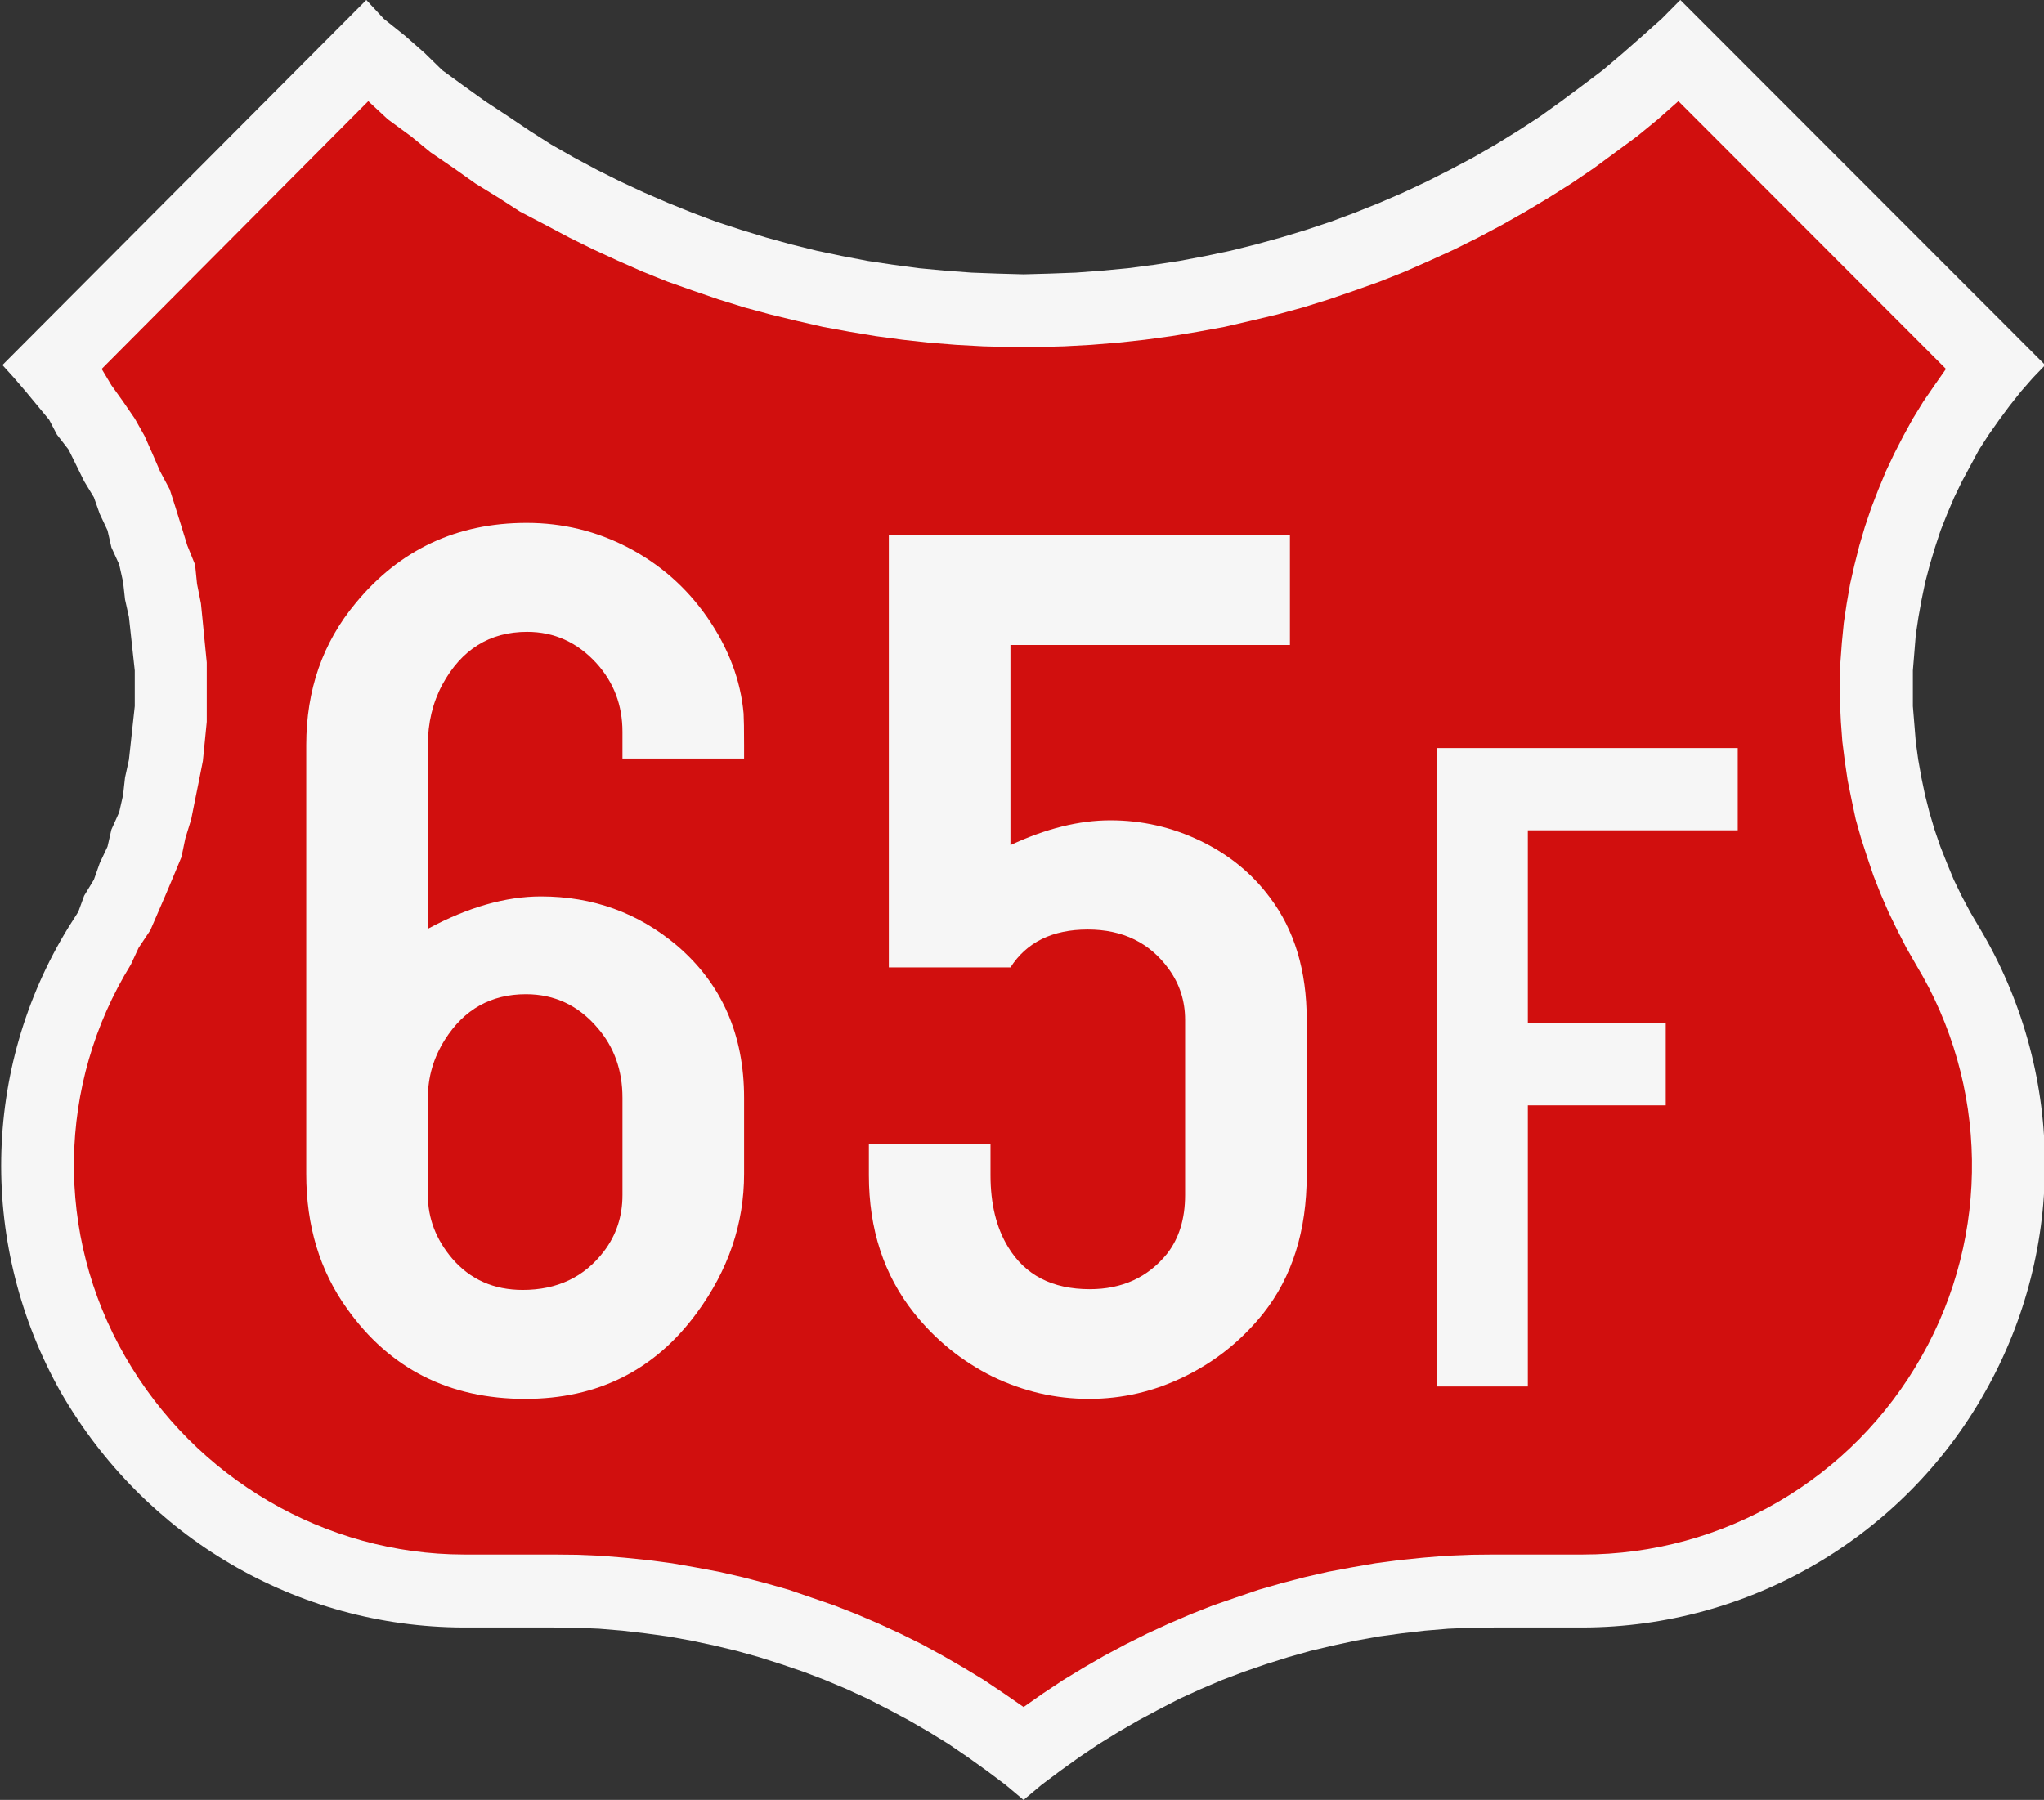 <?xml version="1.0" encoding="UTF-8" standalone="no"?>
<svg
   xmlns:dc="http://purl.org/dc/elements/1.1/"
   xmlns:cc="http://creativecommons.org/ns#"
   xmlns:rdf="http://www.w3.org/1999/02/22-rdf-syntax-ns#"
   xmlns:svg="http://www.w3.org/2000/svg"
   xmlns="http://www.w3.org/2000/svg"
   viewBox="0 0 840.3 740.1"
   height="740.1"
   width="840.3"
   xml:space="preserve"
   id="svg932"
   version="1.1"><rect x="0" y="0" width="840.3" height="740.1" fill="#333333" stroke="none"/><defs
     id="defs936"><clipPath
       id="clipPath948"
       clipPathUnits="userSpaceOnUse"><path
         id="path946"
         d="M 0,1388 H 10200 V 13200 H 0 V 1388" /></clipPath></defs><path
     d="m 157.8,7.74 8.8,7.04 8,7.04 7.2,7.04 8.8,6.4 8.8,6.32 9.6,6.32 8.8,5.92 8.8,5.6 9.4,5.36 9.4,5.04 9.6,4.8 9.8,4.56 9.8,4.24 9.9,4 10,3.76 10.3,3.36 10.2,3.12 10.3,2.84 10.5,2.6 10.5,2.2 10.5,2 10.6,1.6 10.6,1.4 10.7,1 10.7,0.8 10.7,0.4 10.7,0.3 10.8,-0.3 10.7,-0.4 10.6,-0.8 10.7,-1 10.7,-1.4 10.5,-1.6 10.6,-2 10.5,-2.2 10.4,-2.6 10.3,-2.84 10.3,-3.12 10.1,-3.36 10.1,-3.76 10,-4 9.8,-4.24 9.7,-4.56 9.5,-4.8 9.5,-5.04 9.3,-5.36 9.1,-5.6 9.1,-5.92 8.8,-6.32 8.5,-6.32 8.5,-6.4 8.3,-7.04 8,-7.04 7.9,-7.04 7.7,-7.76 150,150.12 -5.1,5.3 -4.9,5.6 -4.6,5.8 -4.3,5.8 -4.3,6.1 -4,6.2 -3.5,6.5 -3.5,6.5 -3.2,6.6 -2.9,6.8 -2.7,6.8 -2.3,7 -2.1,7 -1.9,7.2 -1.5,7.2 -1.3,7.2 -1.1,7.3 -0.6,7.4 -0.6,7.3 v 7.4 7.3 l 0.6,7.3 0.6,7.4 1,7.3 1.3,7.3 1.5,7.2 1.8,7.1 2.1,7.1 2.4,7 2.7,6.8 2.8,6.8 3.2,6.6 3.5,6.6 3.7,6.3 c 35.2,58.6 36.2,131.7 2.4,191.3 -33.6,59.6 -96.8,96.5 -165.2,96.7 h -36.4 l -9.5,0.1 -9.5,0.4 -9.6,0.8 -9.5,1.1 -9.5,1.3 -9.4,1.7 -9.3,2 -9.3,2.2 -9.2,2.6 -9.2,2.9 -9,3.1 -9,3.4 -8.7,3.7 -8.8,4 -8.5,4.4 -8.4,4.5 -8.3,4.8 -8.1,5 -8,5.4 -7.8,5.6 -7.6,5.7 -7.4,6.2 -7.4,-6.2 -7.6,-5.7 -7.8,-5.6 -7.9,-5.4 -8.1,-5 -8.3,-4.8 -8.4,-4.5 -8.6,-4.4 -8.7,-4 -8.8,-3.7 -8.9,-3.4 -9.1,-3.1 -9.1,-2.9 -9.3,-2.6 -9.2,-2.2 -9.4,-2 -9.4,-1.7 -9.5,-1.3 -9.4,-1.1 -9.6,-0.8 -9.5,-0.4 -9.4,-0.1 H 190.6 C 121.8,669 59.4,632.1 25,572.5 -8.6,512.9 -7.8,439.7 28.2,381.2 l 4,-6.3 2.4,-6.6 4,-6.6 2.4,-6.8 3.2,-6.8 1.6,-7 3.2,-7.1 1.6,-7.1 0.8,-7.2 1.6,-7.3 0.8,-7.3 0.8,-7.4 0.8,-7.3 v -7.3 -7.4 l -0.8,-7.3 -0.8,-7.4 -0.8,-7.3 -1.6,-7.2 -0.8,-7.2 -1.6,-7.2 -3.2,-7 -1.6,-7 -3.2,-6.8 -2.4,-6.8 -4,-6.6 -3.2,-6.5 -3.2,-6.5 -4.8,-6.2 -3.2,-6.1 -4.8,-5.8 L 10.6,161 5.8,155.4 1,150.1 150.6,-0.02 Z"
     style="fill:#f6f6f6;stroke-width:0.907;stroke-linecap:round;stroke-linejoin:round;stroke-miterlimit:10"
     id="path1002" /><path
     d="m 800,151.7 -4.7,6.7 -4.6,6.7 -4.3,7 -3.9,7.1 -3.7,7.2 -3.5,7.4 -3.1,7.5 -2.9,7.5 -2.6,7.7 -2.3,7.8 -2,7.9 -1.8,7.9 -1.4,8 -1.2,8 -0.8,8.2 -0.6,8.1 -0.2,8.1 v 8 l 0.4,8.3 0.6,8.1 1,8 1.2,8.1 1.6,7.9 1.7,8 2.2,7.8 2.5,7.7 2.6,7.7 3,7.6 3.2,7.4 3.6,7.4 3.7,7.2 4,7 c 29.8,49.3 30.7,111 2.3,161 -28.4,50.4 -81.6,81.5 -139.2,81.5 h -36.4 l -9.7,0.1 -9.9,0.4 -9.8,0.8 -9.8,1 -9.8,1.3 -9.8,1.7 -9.6,1.8 -9.6,2.2 -9.6,2.5 -9.4,2.7 -9.4,3.2 -9.3,3.2 -9.1,3.6 -9.1,3.9 -8.9,4.1 -8.8,4.4 -8.8,4.7 -8.5,4.9 -8.4,5.1 -8.3,5.5 -8,5.6 -8.1,-5.6 -8.2,-5.5 -8.4,-5.1 -8.5,-4.9 -8.6,-4.7 -8.9,-4.4 -8.9,-4.1 -9.1,-3.9 -9.2,-3.6 -9.3,-3.2 -9.3,-3.2 -9.5,-2.7 -9.6,-2.5 -9.6,-2.2 -9.6,-1.8 -9.7,-1.7 -9.8,-1.3 -9.8,-1 -9.9,-0.8 -9.8,-0.4 -9.6,-0.1 H 190.6 C 133.8,639.1 80.2,608 51.4,557.7 22.6,507.6 23.4,445.9 53.8,396.6 l 3.2,-6.9 4.8,-7.2 3.2,-7.4 3.2,-7.4 3.2,-7.6 3.2,-7.7 1.6,-7.7 2.4,-7.8 1.6,-8 1.6,-7.9 1.6,-8.1 0.8,-8 0.8,-8.1 v -8.3 -8 -8.1 l -0.8,-8.1 -0.8,-8.2 -0.8,-8 -1.6,-8 -0.8,-7.9 -3.2,-7.9 -2.4,-7.8 -2.4,-7.7 -2.4,-7.5 -4,-7.5 -3.2,-7.4 -3.2,-7.2 -4,-7.1 -4.8,-7 -4.8,-6.7 -4,-6.7 109.6,-110.12 8,7.44 9.6,7.04 8,6.56 9.6,6.56 8.8,6.24 9.6,5.92 8.8,5.68 10.4,5.44 9.8,5.2 10,4.94 10,4.6 10.2,4.5 10.2,4.1 10.5,3.7 10.5,3.6 10.6,3.3 10.7,2.9 10.7,2.6 10.9,2.5 10.9,2 10.8,1.8 11.1,1.5 10.9,1.2 11.2,0.9 11,0.6 11.1,0.3 h 11.1 l 11.1,-0.3 11,-0.6 11.1,-0.9 11,-1.2 11,-1.5 10.9,-1.8 10.9,-2 10.8,-2.5 10.9,-2.6 10.6,-2.9 10.6,-3.3 10.5,-3.6 10.4,-3.7 10.3,-4.1 10.2,-4.5 10.1,-4.6 9.9,-4.94 9.8,-5.2 9.6,-5.44 9.5,-5.68 9.4,-5.92 9.2,-6.24 8.9,-6.56 8.9,-6.56 8.6,-7.04 8.4,-7.44 z"
     style="fill:#d10f0e;stroke-width:0.907;stroke-linecap:round;stroke-linejoin:round;stroke-miterlimit:10"
     id="path956" /><g
     transform="translate(8.1)"
     style="font-weight:bold;font-size:525.128px;font-family:SnvDRegCon;-inkscape-font-specification:'SnvDRegCon Bold';letter-spacing:0px;word-spacing:0px;text-anchor:middle;fill:#f6f6f6;stroke-width:13.128"
     id="text1764"
     aria-label="65F"><path
       id="path10900"
       d="m 167.8,381.9 q 24.7,-13.3 46.5,-13.3 32,0 55.9,20.2 27.6,23.6 27.6,62.6 v 31.3 q 0,30.7 -19.4,57.1 -25.9,35.4 -70.6,35.4 -46.9,0 -73.3,-37.2 -16.7,-23.3 -16.7,-55.3 V 306.3 q 0,-33.9 20.3,-58.3 27.2,-33 70.3,-33 22.3,0 41.8,10.2 19.7,10.3 32.5,28.7 13.1,19 14.9,39.5 0.2,3.4 0.2,12.9 v 5.6 h -50 v -11 q 0,-16.4 -10.7,-28.2 -11.8,-12.9 -28.5,-12.9 -23.1,0 -34.9,21.8 -5.9,11.1 -5.9,24.7 z m 80,109.5 v -40 q 0,-16.9 -10.2,-28.7 -11.8,-13.9 -29.5,-13.9 -21.5,0 -33.3,18.7 -7,11.1 -7,23.9 v 40 q 0,14.3 10,26.1 11.1,12.9 29,12.9 21.3,0 33.4,-15.9 7.6,-10 7.6,-23.1 z" /><path
       id="path10902"
       d="m 407.3,265.2 v 82.3 q 21.8,-10.2 41.1,-10.2 19.4,0 36.9,8.4 17.7,8.5 28.7,23.4 15.1,20 15.1,50.2 v 63.9 q 0,34.3 -17.9,56.9 -13.4,16.7 -32.3,25.9 -18.7,9.2 -39.3,9.2 -20.7,0 -39.7,-9.2 -19,-9.5 -32.3,-26.2 -18.5,-23.3 -18.5,-56.6 v -12.8 h 50 v 12.8 q 0,17.7 7.2,29.5 10.5,17.4 33.6,17.4 20,0 31.8,-14.6 7.4,-9.5 7.4,-24.1 v -72.1 q 0,-11.5 -6.6,-20.7 -11.8,-16.4 -33.4,-16.4 -21.8,0 -31.8,15.6 h -50 V 220.1 h 164.9 v 45.1 z" /><path
       id="path10904"
       d="M 582.5,570.1 V 307.6 h 123.8 v 33.8 H 620 v 79.3 h 56.7 v 33.8 H 620 v 115.6 z" /></g></svg>
